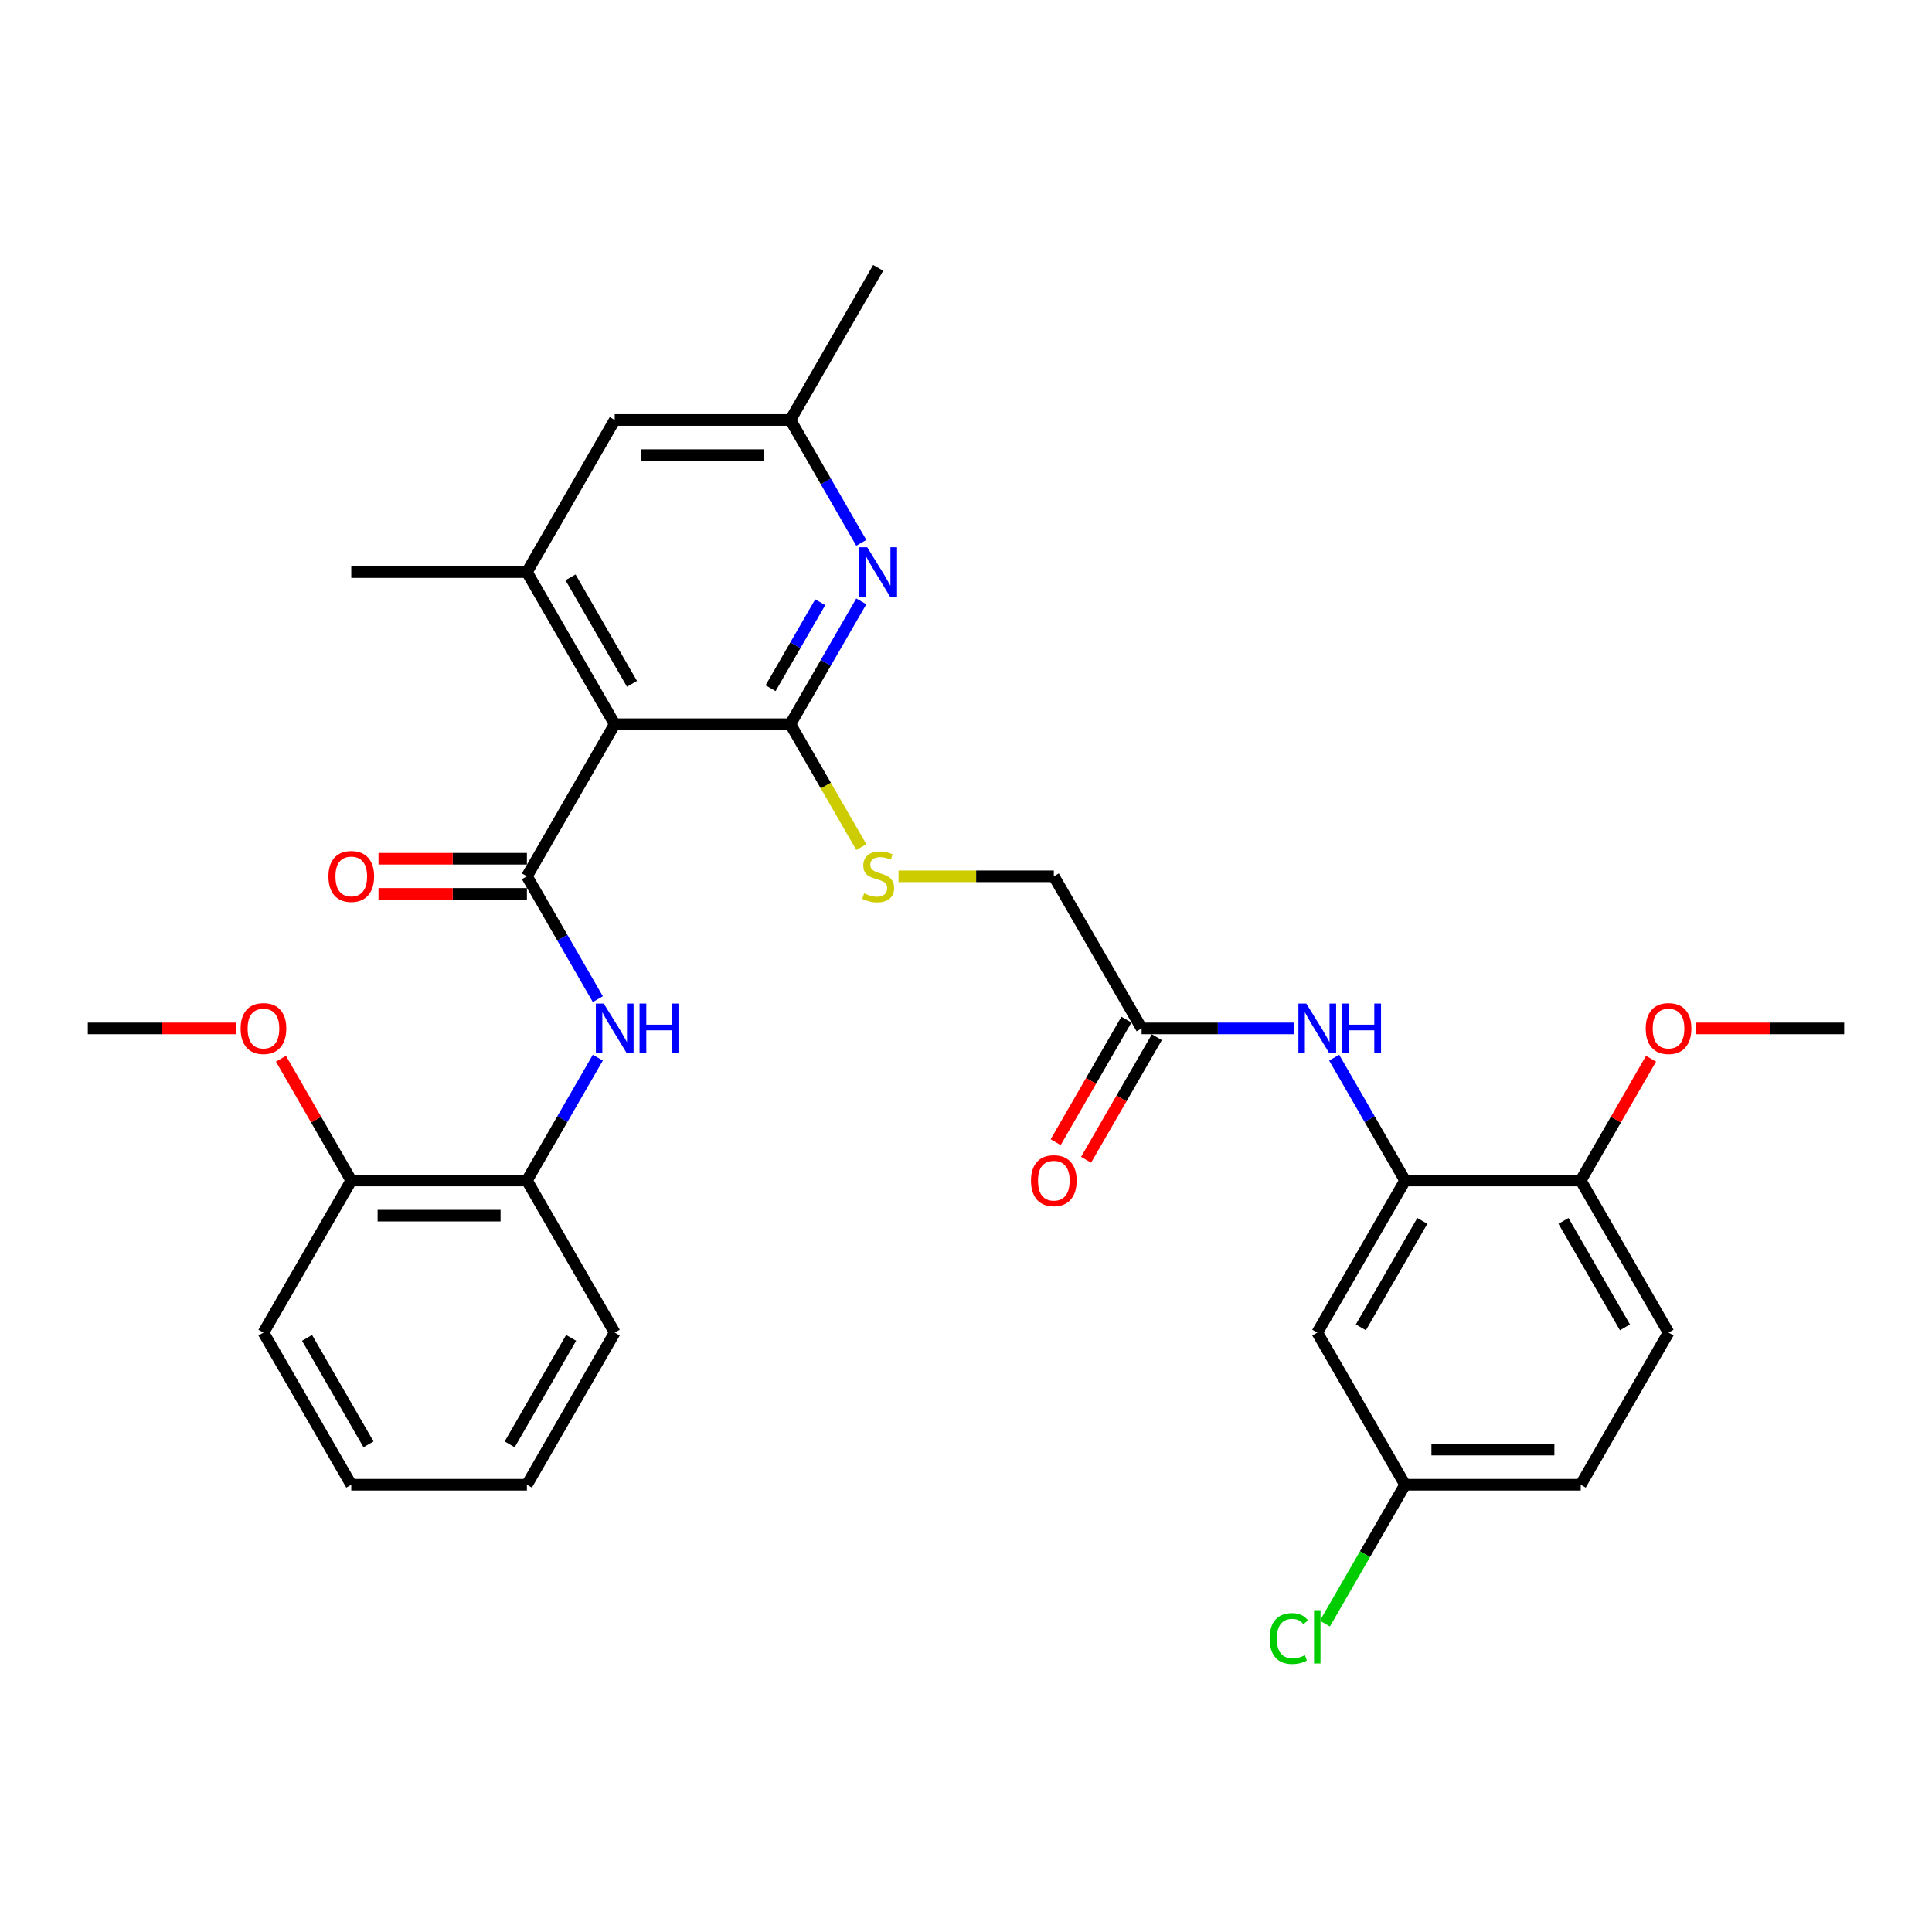 <?xml version='1.0' encoding='iso-8859-1'?>
<svg version='1.1' baseProfile='full'
              xmlns='http://www.w3.org/2000/svg'
                      xmlns:rdkit='http://www.rdkit.org/xml'
                      xmlns:xlink='http://www.w3.org/1999/xlink'
                  xml:space='preserve'
width='1000px' height='1000px' viewBox='0 0 1000 1000'>
<!-- END OF HEADER -->
<rect style='opacity:1.0;fill:#FFFFFF;stroke:none' width='1000' height='1000' x='0' y='0'> </rect>
<path class='bond-0' d='M 318.182,374.842 L 272.727,453.572' style='fill:none;fill-rule:evenodd;stroke:#000000;stroke-width:6px;stroke-linecap:butt;stroke-linejoin:miter;stroke-opacity:1' />
<path class='bond-1' d='M 318.182,374.842 L 409.091,374.842' style='fill:none;fill-rule:evenodd;stroke:#000000;stroke-width:6px;stroke-linecap:butt;stroke-linejoin:miter;stroke-opacity:1' />
<path class='bond-3' d='M 318.182,374.842 L 272.727,296.112' style='fill:none;fill-rule:evenodd;stroke:#000000;stroke-width:6px;stroke-linecap:butt;stroke-linejoin:miter;stroke-opacity:1' />
<path class='bond-3' d='M 327.11,353.942 L 295.291,298.831' style='fill:none;fill-rule:evenodd;stroke:#000000;stroke-width:6px;stroke-linecap:butt;stroke-linejoin:miter;stroke-opacity:1' />
<path class='bond-4' d='M 272.727,453.572 L 291.082,485.364' style='fill:none;fill-rule:evenodd;stroke:#000000;stroke-width:6px;stroke-linecap:butt;stroke-linejoin:miter;stroke-opacity:1' />
<path class='bond-4' d='M 291.082,485.364 L 309.438,517.156' style='fill:none;fill-rule:evenodd;stroke:#0000FF;stroke-width:6px;stroke-linecap:butt;stroke-linejoin:miter;stroke-opacity:1' />
<path class='bond-12' d='M 272.727,444.481 L 234.318,444.481' style='fill:none;fill-rule:evenodd;stroke:#000000;stroke-width:6px;stroke-linecap:butt;stroke-linejoin:miter;stroke-opacity:1' />
<path class='bond-12' d='M 234.318,444.481 L 195.909,444.481' style='fill:none;fill-rule:evenodd;stroke:#FF0000;stroke-width:6px;stroke-linecap:butt;stroke-linejoin:miter;stroke-opacity:1' />
<path class='bond-12' d='M 272.727,462.662 L 234.318,462.662' style='fill:none;fill-rule:evenodd;stroke:#000000;stroke-width:6px;stroke-linecap:butt;stroke-linejoin:miter;stroke-opacity:1' />
<path class='bond-12' d='M 234.318,462.662 L 195.909,462.662' style='fill:none;fill-rule:evenodd;stroke:#FF0000;stroke-width:6px;stroke-linecap:butt;stroke-linejoin:miter;stroke-opacity:1' />
<path class='bond-2' d='M 409.091,374.842 L 427.446,343.05' style='fill:none;fill-rule:evenodd;stroke:#000000;stroke-width:6px;stroke-linecap:butt;stroke-linejoin:miter;stroke-opacity:1' />
<path class='bond-2' d='M 427.446,343.05 L 445.801,311.258' style='fill:none;fill-rule:evenodd;stroke:#0000FF;stroke-width:6px;stroke-linecap:butt;stroke-linejoin:miter;stroke-opacity:1' />
<path class='bond-2' d='M 398.852,356.213 L 411.7,333.959' style='fill:none;fill-rule:evenodd;stroke:#000000;stroke-width:6px;stroke-linecap:butt;stroke-linejoin:miter;stroke-opacity:1' />
<path class='bond-2' d='M 411.7,333.959 L 424.549,311.705' style='fill:none;fill-rule:evenodd;stroke:#0000FF;stroke-width:6px;stroke-linecap:butt;stroke-linejoin:miter;stroke-opacity:1' />
<path class='bond-7' d='M 409.091,374.842 L 427.457,406.652' style='fill:none;fill-rule:evenodd;stroke:#000000;stroke-width:6px;stroke-linecap:butt;stroke-linejoin:miter;stroke-opacity:1' />
<path class='bond-7' d='M 427.457,406.652 L 445.822,438.462' style='fill:none;fill-rule:evenodd;stroke:#CCCC00;stroke-width:6px;stroke-linecap:butt;stroke-linejoin:miter;stroke-opacity:1' />
<path class='bond-32' d='M 445.801,280.967 L 427.446,249.175' style='fill:none;fill-rule:evenodd;stroke:#0000FF;stroke-width:6px;stroke-linecap:butt;stroke-linejoin:miter;stroke-opacity:1' />
<path class='bond-32' d='M 427.446,249.175 L 409.091,217.383' style='fill:none;fill-rule:evenodd;stroke:#000000;stroke-width:6px;stroke-linecap:butt;stroke-linejoin:miter;stroke-opacity:1' />
<path class='bond-11' d='M 272.727,296.112 L 318.182,217.383' style='fill:none;fill-rule:evenodd;stroke:#000000;stroke-width:6px;stroke-linecap:butt;stroke-linejoin:miter;stroke-opacity:1' />
<path class='bond-24' d='M 272.727,296.112 L 181.818,296.112' style='fill:none;fill-rule:evenodd;stroke:#000000;stroke-width:6px;stroke-linecap:butt;stroke-linejoin:miter;stroke-opacity:1' />
<path class='bond-8' d='M 309.438,547.447 L 291.082,579.239' style='fill:none;fill-rule:evenodd;stroke:#0000FF;stroke-width:6px;stroke-linecap:butt;stroke-linejoin:miter;stroke-opacity:1' />
<path class='bond-8' d='M 291.082,579.239 L 272.727,611.031' style='fill:none;fill-rule:evenodd;stroke:#000000;stroke-width:6px;stroke-linecap:butt;stroke-linejoin:miter;stroke-opacity:1' />
<path class='bond-5' d='M 727.273,611.031 L 708.918,579.239' style='fill:none;fill-rule:evenodd;stroke:#000000;stroke-width:6px;stroke-linecap:butt;stroke-linejoin:miter;stroke-opacity:1' />
<path class='bond-5' d='M 708.918,579.239 L 690.562,547.447' style='fill:none;fill-rule:evenodd;stroke:#0000FF;stroke-width:6px;stroke-linecap:butt;stroke-linejoin:miter;stroke-opacity:1' />
<path class='bond-10' d='M 727.273,611.031 L 681.818,689.76' style='fill:none;fill-rule:evenodd;stroke:#000000;stroke-width:6px;stroke-linecap:butt;stroke-linejoin:miter;stroke-opacity:1' />
<path class='bond-10' d='M 736.2,631.931 L 704.382,687.042' style='fill:none;fill-rule:evenodd;stroke:#000000;stroke-width:6px;stroke-linecap:butt;stroke-linejoin:miter;stroke-opacity:1' />
<path class='bond-14' d='M 727.273,611.031 L 818.182,611.031' style='fill:none;fill-rule:evenodd;stroke:#000000;stroke-width:6px;stroke-linecap:butt;stroke-linejoin:miter;stroke-opacity:1' />
<path class='bond-6' d='M 669.782,532.301 L 630.345,532.301' style='fill:none;fill-rule:evenodd;stroke:#0000FF;stroke-width:6px;stroke-linecap:butt;stroke-linejoin:miter;stroke-opacity:1' />
<path class='bond-6' d='M 630.345,532.301 L 590.909,532.301' style='fill:none;fill-rule:evenodd;stroke:#000000;stroke-width:6px;stroke-linecap:butt;stroke-linejoin:miter;stroke-opacity:1' />
<path class='bond-17' d='M 465.073,453.572 L 505.264,453.572' style='fill:none;fill-rule:evenodd;stroke:#CCCC00;stroke-width:6px;stroke-linecap:butt;stroke-linejoin:miter;stroke-opacity:1' />
<path class='bond-17' d='M 505.264,453.572 L 545.455,453.572' style='fill:none;fill-rule:evenodd;stroke:#000000;stroke-width:6px;stroke-linecap:butt;stroke-linejoin:miter;stroke-opacity:1' />
<path class='bond-15' d='M 272.727,611.031 L 181.818,611.031' style='fill:none;fill-rule:evenodd;stroke:#000000;stroke-width:6px;stroke-linecap:butt;stroke-linejoin:miter;stroke-opacity:1' />
<path class='bond-15' d='M 259.091,629.213 L 195.455,629.213' style='fill:none;fill-rule:evenodd;stroke:#000000;stroke-width:6px;stroke-linecap:butt;stroke-linejoin:miter;stroke-opacity:1' />
<path class='bond-25' d='M 272.727,611.031 L 318.182,689.76' style='fill:none;fill-rule:evenodd;stroke:#000000;stroke-width:6px;stroke-linecap:butt;stroke-linejoin:miter;stroke-opacity:1' />
<path class='bond-9' d='M 590.909,532.301 L 545.455,453.572' style='fill:none;fill-rule:evenodd;stroke:#000000;stroke-width:6px;stroke-linecap:butt;stroke-linejoin:miter;stroke-opacity:1' />
<path class='bond-16' d='M 583.036,527.756 L 564.723,559.475' style='fill:none;fill-rule:evenodd;stroke:#000000;stroke-width:6px;stroke-linecap:butt;stroke-linejoin:miter;stroke-opacity:1' />
<path class='bond-16' d='M 564.723,559.475 L 546.41,591.194' style='fill:none;fill-rule:evenodd;stroke:#FF0000;stroke-width:6px;stroke-linecap:butt;stroke-linejoin:miter;stroke-opacity:1' />
<path class='bond-16' d='M 598.782,536.847 L 580.469,568.566' style='fill:none;fill-rule:evenodd;stroke:#000000;stroke-width:6px;stroke-linecap:butt;stroke-linejoin:miter;stroke-opacity:1' />
<path class='bond-16' d='M 580.469,568.566 L 562.156,600.285' style='fill:none;fill-rule:evenodd;stroke:#FF0000;stroke-width:6px;stroke-linecap:butt;stroke-linejoin:miter;stroke-opacity:1' />
<path class='bond-19' d='M 681.818,689.76 L 727.273,768.49' style='fill:none;fill-rule:evenodd;stroke:#000000;stroke-width:6px;stroke-linecap:butt;stroke-linejoin:miter;stroke-opacity:1' />
<path class='bond-13' d='M 318.182,217.383 L 409.091,217.383' style='fill:none;fill-rule:evenodd;stroke:#000000;stroke-width:6px;stroke-linecap:butt;stroke-linejoin:miter;stroke-opacity:1' />
<path class='bond-13' d='M 331.818,235.565 L 395.455,235.565' style='fill:none;fill-rule:evenodd;stroke:#000000;stroke-width:6px;stroke-linecap:butt;stroke-linejoin:miter;stroke-opacity:1' />
<path class='bond-26' d='M 409.091,217.383 L 454.545,138.653' style='fill:none;fill-rule:evenodd;stroke:#000000;stroke-width:6px;stroke-linecap:butt;stroke-linejoin:miter;stroke-opacity:1' />
<path class='bond-18' d='M 818.182,611.031 L 863.636,689.76' style='fill:none;fill-rule:evenodd;stroke:#000000;stroke-width:6px;stroke-linecap:butt;stroke-linejoin:miter;stroke-opacity:1' />
<path class='bond-18' d='M 809.254,631.931 L 841.072,687.042' style='fill:none;fill-rule:evenodd;stroke:#000000;stroke-width:6px;stroke-linecap:butt;stroke-linejoin:miter;stroke-opacity:1' />
<path class='bond-22' d='M 818.182,611.031 L 836.38,579.511' style='fill:none;fill-rule:evenodd;stroke:#000000;stroke-width:6px;stroke-linecap:butt;stroke-linejoin:miter;stroke-opacity:1' />
<path class='bond-22' d='M 836.38,579.511 L 854.577,547.992' style='fill:none;fill-rule:evenodd;stroke:#FF0000;stroke-width:6px;stroke-linecap:butt;stroke-linejoin:miter;stroke-opacity:1' />
<path class='bond-23' d='M 181.818,611.031 L 163.62,579.511' style='fill:none;fill-rule:evenodd;stroke:#000000;stroke-width:6px;stroke-linecap:butt;stroke-linejoin:miter;stroke-opacity:1' />
<path class='bond-23' d='M 163.62,579.511 L 145.423,547.992' style='fill:none;fill-rule:evenodd;stroke:#FF0000;stroke-width:6px;stroke-linecap:butt;stroke-linejoin:miter;stroke-opacity:1' />
<path class='bond-27' d='M 181.818,611.031 L 136.364,689.76' style='fill:none;fill-rule:evenodd;stroke:#000000;stroke-width:6px;stroke-linecap:butt;stroke-linejoin:miter;stroke-opacity:1' />
<path class='bond-20' d='M 863.636,689.76 L 818.182,768.49' style='fill:none;fill-rule:evenodd;stroke:#000000;stroke-width:6px;stroke-linecap:butt;stroke-linejoin:miter;stroke-opacity:1' />
<path class='bond-21' d='M 727.273,768.49 L 706.518,804.438' style='fill:none;fill-rule:evenodd;stroke:#000000;stroke-width:6px;stroke-linecap:butt;stroke-linejoin:miter;stroke-opacity:1' />
<path class='bond-21' d='M 706.518,804.438 L 685.764,840.386' style='fill:none;fill-rule:evenodd;stroke:#00CC00;stroke-width:6px;stroke-linecap:butt;stroke-linejoin:miter;stroke-opacity:1' />
<path class='bond-34' d='M 727.273,768.49 L 818.182,768.49' style='fill:none;fill-rule:evenodd;stroke:#000000;stroke-width:6px;stroke-linecap:butt;stroke-linejoin:miter;stroke-opacity:1' />
<path class='bond-34' d='M 740.909,750.308 L 804.545,750.308' style='fill:none;fill-rule:evenodd;stroke:#000000;stroke-width:6px;stroke-linecap:butt;stroke-linejoin:miter;stroke-opacity:1' />
<path class='bond-29' d='M 877.727,532.301 L 916.136,532.301' style='fill:none;fill-rule:evenodd;stroke:#FF0000;stroke-width:6px;stroke-linecap:butt;stroke-linejoin:miter;stroke-opacity:1' />
<path class='bond-29' d='M 916.136,532.301 L 954.545,532.301' style='fill:none;fill-rule:evenodd;stroke:#000000;stroke-width:6px;stroke-linecap:butt;stroke-linejoin:miter;stroke-opacity:1' />
<path class='bond-28' d='M 122.273,532.301 L 83.864,532.301' style='fill:none;fill-rule:evenodd;stroke:#FF0000;stroke-width:6px;stroke-linecap:butt;stroke-linejoin:miter;stroke-opacity:1' />
<path class='bond-28' d='M 83.864,532.301 L 45.455,532.301' style='fill:none;fill-rule:evenodd;stroke:#000000;stroke-width:6px;stroke-linecap:butt;stroke-linejoin:miter;stroke-opacity:1' />
<path class='bond-30' d='M 318.182,689.76 L 272.727,768.49' style='fill:none;fill-rule:evenodd;stroke:#000000;stroke-width:6px;stroke-linecap:butt;stroke-linejoin:miter;stroke-opacity:1' />
<path class='bond-30' d='M 295.618,692.479 L 263.8,747.59' style='fill:none;fill-rule:evenodd;stroke:#000000;stroke-width:6px;stroke-linecap:butt;stroke-linejoin:miter;stroke-opacity:1' />
<path class='bond-33' d='M 136.364,689.76 L 181.818,768.49' style='fill:none;fill-rule:evenodd;stroke:#000000;stroke-width:6px;stroke-linecap:butt;stroke-linejoin:miter;stroke-opacity:1' />
<path class='bond-33' d='M 158.928,692.479 L 190.746,747.59' style='fill:none;fill-rule:evenodd;stroke:#000000;stroke-width:6px;stroke-linecap:butt;stroke-linejoin:miter;stroke-opacity:1' />
<path class='bond-31' d='M 272.727,768.49 L 181.818,768.49' style='fill:none;fill-rule:evenodd;stroke:#000000;stroke-width:6px;stroke-linecap:butt;stroke-linejoin:miter;stroke-opacity:1' />
<path  class='atom-3' d='M 448.855 283.24
L 457.291 296.876
Q 458.127 298.221, 459.473 300.658
Q 460.818 303.094, 460.891 303.24
L 460.891 283.24
L 464.309 283.24
L 464.309 308.985
L 460.782 308.985
L 451.727 294.076
Q 450.673 292.331, 449.545 290.331
Q 448.455 288.331, 448.127 287.712
L 448.127 308.985
L 444.782 308.985
L 444.782 283.24
L 448.855 283.24
' fill='#0000FF'/>
<path  class='atom-5' d='M 312.491 519.428
L 320.927 533.065
Q 321.764 534.41, 323.109 536.847
Q 324.455 539.283, 324.527 539.428
L 324.527 519.428
L 327.945 519.428
L 327.945 545.174
L 324.418 545.174
L 315.364 530.265
Q 314.309 528.519, 313.182 526.519
Q 312.091 524.519, 311.764 523.901
L 311.764 545.174
L 308.418 545.174
L 308.418 519.428
L 312.491 519.428
' fill='#0000FF'/>
<path  class='atom-5' d='M 331.036 519.428
L 334.527 519.428
L 334.527 530.374
L 347.691 530.374
L 347.691 519.428
L 351.182 519.428
L 351.182 545.174
L 347.691 545.174
L 347.691 533.283
L 334.527 533.283
L 334.527 545.174
L 331.036 545.174
L 331.036 519.428
' fill='#0000FF'/>
<path  class='atom-7' d='M 676.127 519.428
L 684.564 533.065
Q 685.4 534.41, 686.745 536.847
Q 688.091 539.283, 688.164 539.428
L 688.164 519.428
L 691.582 519.428
L 691.582 545.174
L 688.055 545.174
L 679 530.265
Q 677.945 528.519, 676.818 526.519
Q 675.727 524.519, 675.4 523.901
L 675.4 545.174
L 672.055 545.174
L 672.055 519.428
L 676.127 519.428
' fill='#0000FF'/>
<path  class='atom-7' d='M 694.673 519.428
L 698.164 519.428
L 698.164 530.374
L 711.327 530.374
L 711.327 519.428
L 714.818 519.428
L 714.818 545.174
L 711.327 545.174
L 711.327 533.283
L 698.164 533.283
L 698.164 545.174
L 694.673 545.174
L 694.673 519.428
' fill='#0000FF'/>
<path  class='atom-8' d='M 447.273 462.408
Q 447.564 462.517, 448.764 463.026
Q 449.964 463.535, 451.273 463.862
Q 452.618 464.153, 453.927 464.153
Q 456.364 464.153, 457.782 462.99
Q 459.2 461.79, 459.2 459.717
Q 459.2 458.299, 458.473 457.426
Q 457.782 456.553, 456.691 456.081
Q 455.6 455.608, 453.782 455.062
Q 451.491 454.372, 450.109 453.717
Q 448.764 453.062, 447.782 451.681
Q 446.836 450.299, 446.836 447.972
Q 446.836 444.735, 449.018 442.735
Q 451.236 440.735, 455.6 440.735
Q 458.582 440.735, 461.964 442.153
L 461.127 444.953
Q 458.036 443.681, 455.709 443.681
Q 453.2 443.681, 451.818 444.735
Q 450.436 445.753, 450.473 447.535
Q 450.473 448.917, 451.164 449.753
Q 451.891 450.59, 452.909 451.062
Q 453.964 451.535, 455.709 452.081
Q 458.036 452.808, 459.418 453.535
Q 460.8 454.262, 461.782 455.753
Q 462.8 457.208, 462.8 459.717
Q 462.8 463.281, 460.4 465.208
Q 458.036 467.099, 454.073 467.099
Q 451.782 467.099, 450.036 466.59
Q 448.327 466.117, 446.291 465.281
L 447.273 462.408
' fill='#CCCC00'/>
<path  class='atom-13' d='M 170 453.644
Q 170 447.462, 173.055 444.008
Q 176.109 440.553, 181.818 440.553
Q 187.527 440.553, 190.582 444.008
Q 193.636 447.462, 193.636 453.644
Q 193.636 459.899, 190.545 463.462
Q 187.455 466.99, 181.818 466.99
Q 176.145 466.99, 173.055 463.462
Q 170 459.935, 170 453.644
M 181.818 464.081
Q 185.745 464.081, 187.855 461.462
Q 190 458.808, 190 453.644
Q 190 448.59, 187.855 446.044
Q 185.745 443.462, 181.818 443.462
Q 177.891 443.462, 175.745 446.008
Q 173.636 448.553, 173.636 453.644
Q 173.636 458.844, 175.745 461.462
Q 177.891 464.081, 181.818 464.081
' fill='#FF0000'/>
<path  class='atom-17' d='M 533.636 611.103
Q 533.636 604.922, 536.691 601.467
Q 539.745 598.013, 545.455 598.013
Q 551.164 598.013, 554.218 601.467
Q 557.273 604.922, 557.273 611.103
Q 557.273 617.358, 554.182 620.922
Q 551.091 624.449, 545.455 624.449
Q 539.782 624.449, 536.691 620.922
Q 533.636 617.394, 533.636 611.103
M 545.455 621.54
Q 549.382 621.54, 551.491 618.922
Q 553.636 616.267, 553.636 611.103
Q 553.636 606.049, 551.491 603.503
Q 549.382 600.922, 545.455 600.922
Q 541.527 600.922, 539.382 603.467
Q 537.273 606.013, 537.273 611.103
Q 537.273 616.303, 539.382 618.922
Q 541.527 621.54, 545.455 621.54
' fill='#FF0000'/>
<path  class='atom-22' d='M 657.164 848.11
Q 657.164 841.71, 660.145 838.365
Q 663.164 834.983, 668.873 834.983
Q 674.182 834.983, 677.018 838.729
L 674.618 840.692
Q 672.545 837.965, 668.873 837.965
Q 664.982 837.965, 662.909 840.583
Q 660.873 843.165, 660.873 848.11
Q 660.873 853.201, 662.982 855.819
Q 665.127 858.438, 669.273 858.438
Q 672.109 858.438, 675.418 856.729
L 676.436 859.456
Q 675.091 860.329, 673.055 860.838
Q 671.018 861.347, 668.764 861.347
Q 663.164 861.347, 660.145 857.929
Q 657.164 854.51, 657.164 848.11
' fill='#00CC00'/>
<path  class='atom-22' d='M 680.145 833.419
L 683.491 833.419
L 683.491 861.019
L 680.145 861.019
L 680.145 833.419
' fill='#00CC00'/>
<path  class='atom-23' d='M 851.818 532.374
Q 851.818 526.192, 854.873 522.738
Q 857.927 519.283, 863.636 519.283
Q 869.345 519.283, 872.4 522.738
Q 875.455 526.192, 875.455 532.374
Q 875.455 538.628, 872.364 542.192
Q 869.273 545.719, 863.636 545.719
Q 857.964 545.719, 854.873 542.192
Q 851.818 538.665, 851.818 532.374
M 863.636 542.81
Q 867.564 542.81, 869.673 540.192
Q 871.818 537.538, 871.818 532.374
Q 871.818 527.319, 869.673 524.774
Q 867.564 522.192, 863.636 522.192
Q 859.709 522.192, 857.564 524.738
Q 855.455 527.283, 855.455 532.374
Q 855.455 537.574, 857.564 540.192
Q 859.709 542.81, 863.636 542.81
' fill='#FF0000'/>
<path  class='atom-24' d='M 124.545 532.374
Q 124.545 526.192, 127.6 522.738
Q 130.655 519.283, 136.364 519.283
Q 142.073 519.283, 145.127 522.738
Q 148.182 526.192, 148.182 532.374
Q 148.182 538.628, 145.091 542.192
Q 142 545.719, 136.364 545.719
Q 130.691 545.719, 127.6 542.192
Q 124.545 538.665, 124.545 532.374
M 136.364 542.81
Q 140.291 542.81, 142.4 540.192
Q 144.545 537.538, 144.545 532.374
Q 144.545 527.319, 142.4 524.774
Q 140.291 522.192, 136.364 522.192
Q 132.436 522.192, 130.291 524.738
Q 128.182 527.283, 128.182 532.374
Q 128.182 537.574, 130.291 540.192
Q 132.436 542.81, 136.364 542.81
' fill='#FF0000'/>
</svg>
